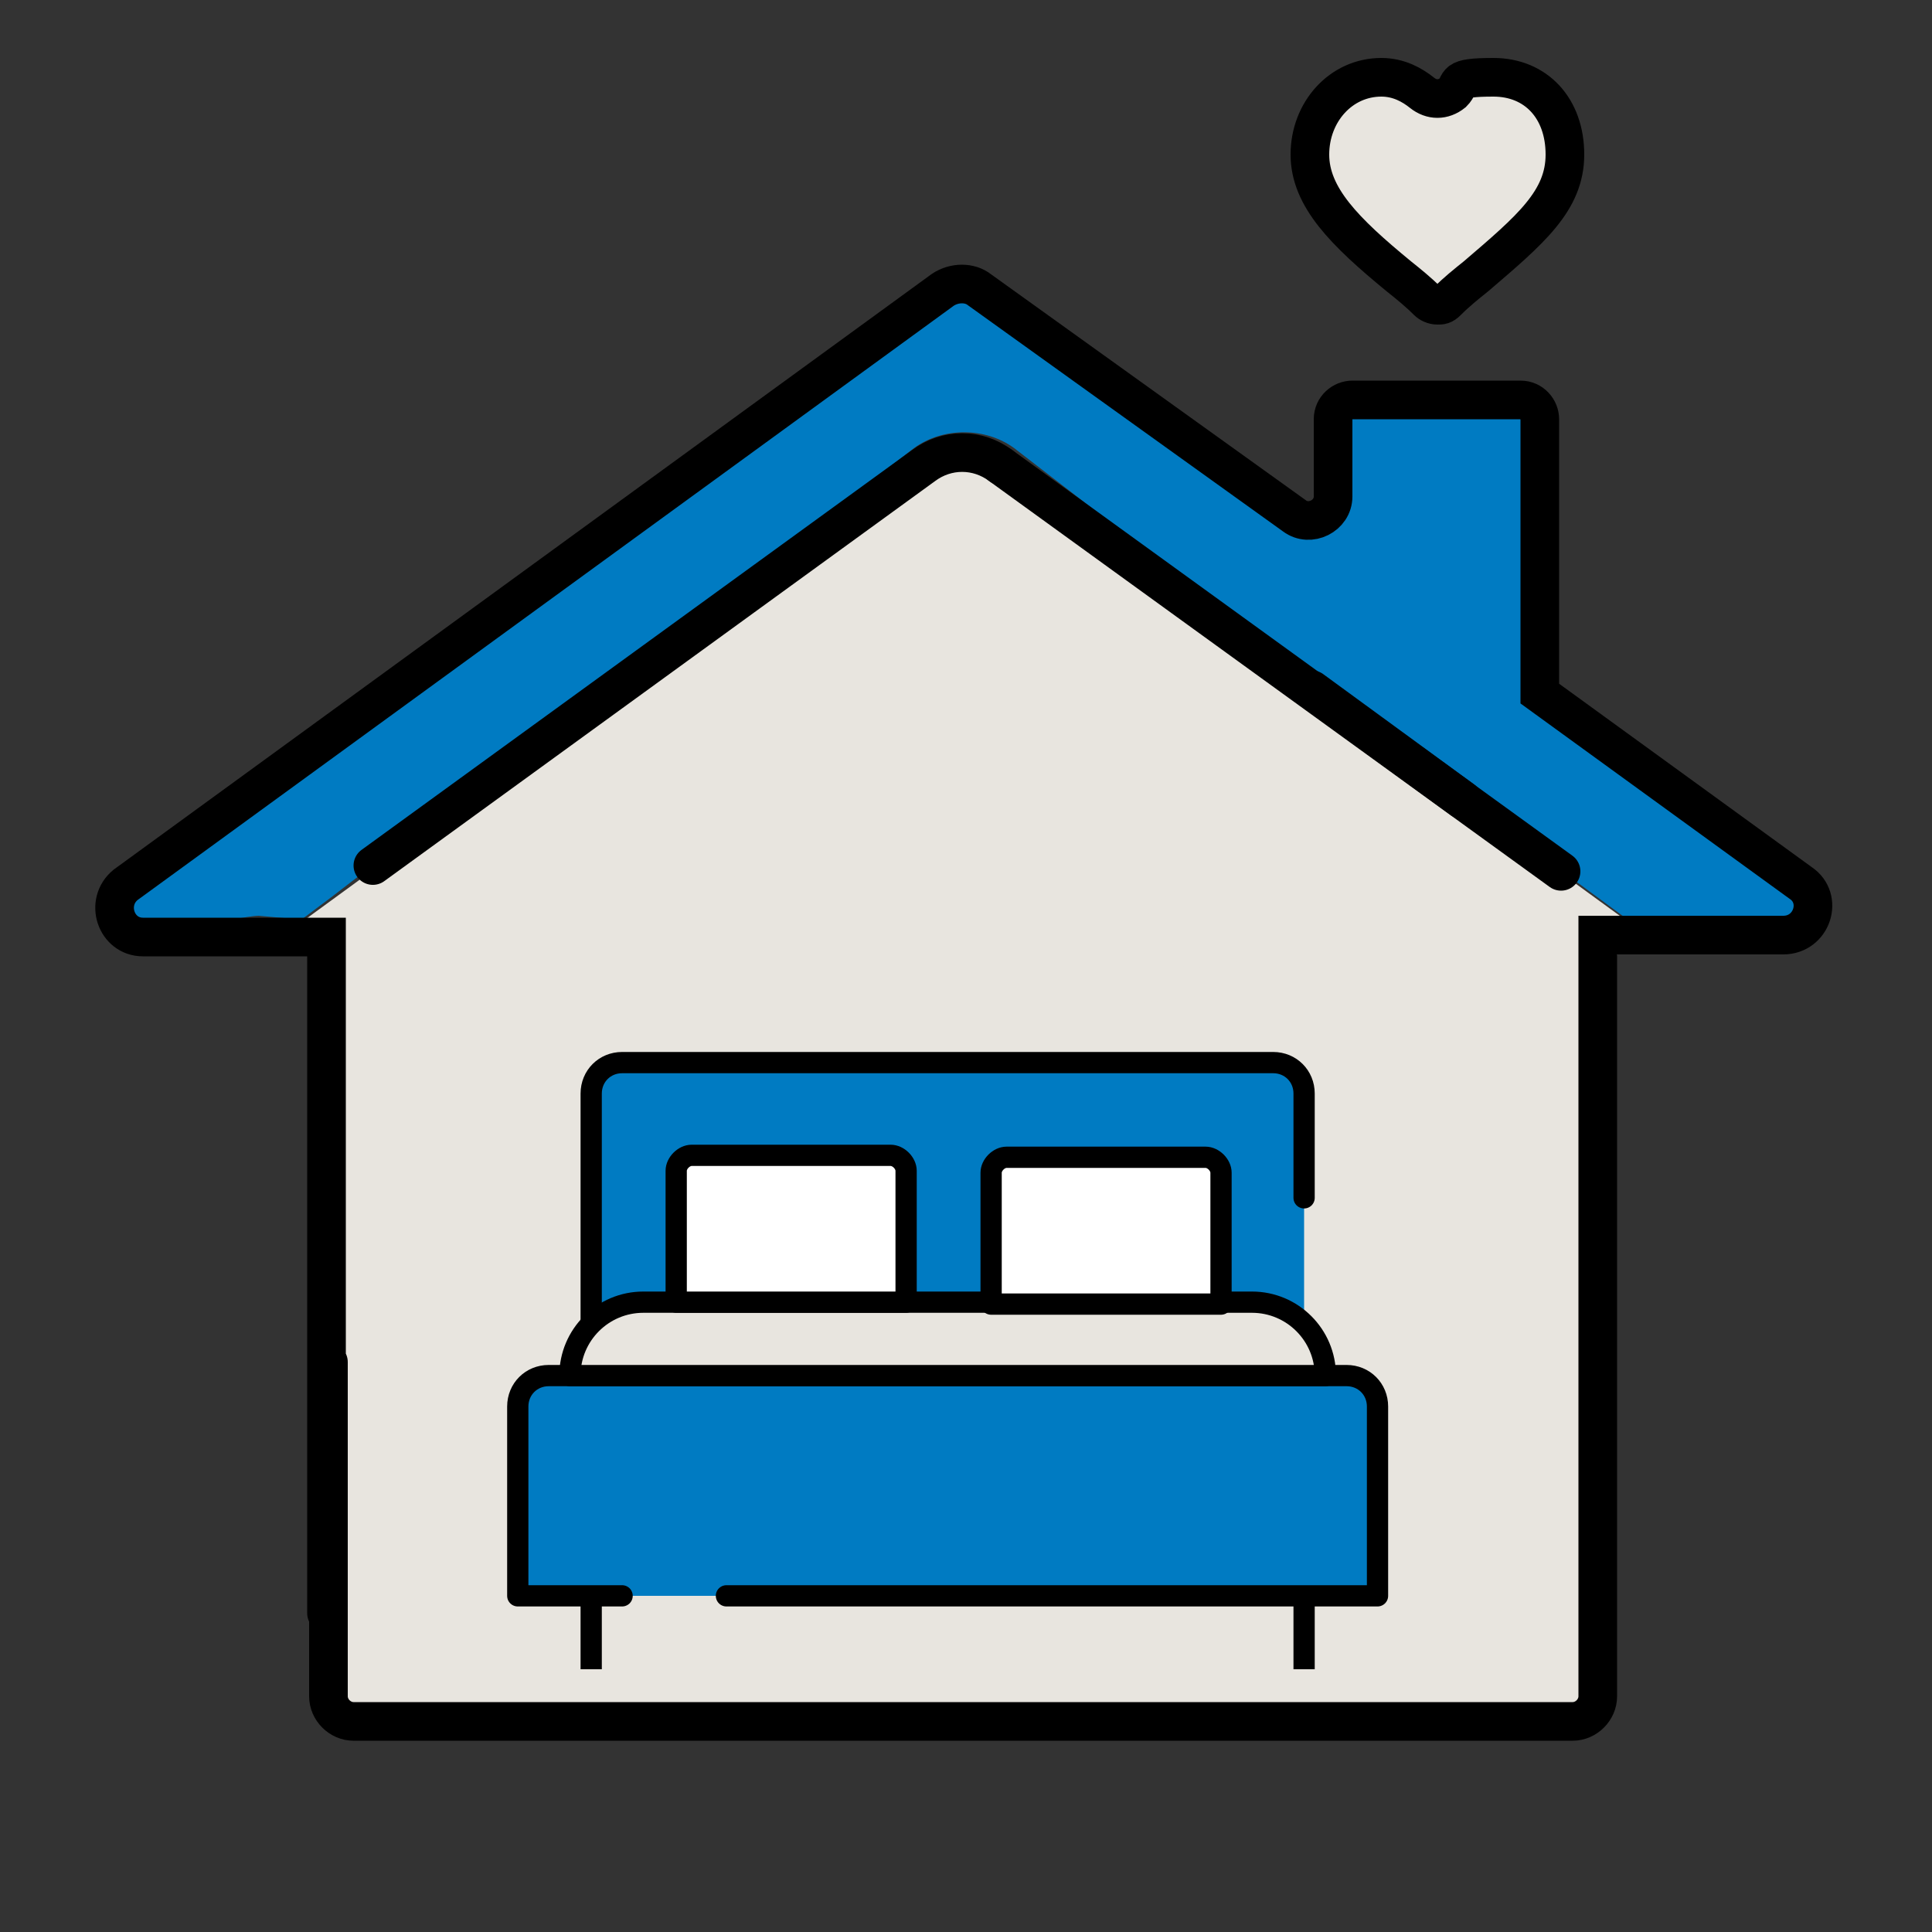 <?xml version="1.0" encoding="UTF-8"?><svg id="a" xmlns="http://www.w3.org/2000/svg" width="100" height="100" viewBox="0 0 100 100"><rect x="0" y="0" width="100" height="100" fill="#333333" stroke="none"/><path d="M93.9,47.3c.3-1-5.1-3.6-5.9-4.2l-8.3-7.2v-12.6c0-.7-1-1.9-1.7-1.9l-6.2-.3c-.7,0-2.8.3-2.8,1s.3,3.9-.5,4.3c-.7.4-1.6.3-2.3-.2l-15-11.1c-.4-.3-.9-.5-1.5-.5s-1,.2-1.4.5L6.5,45.7c-.8.6-.3,1.4,0,2.3.3,1,5.7-.6,6.9-.6l2.2.2,1.6-1.2,30.1-23.2c1.5-1.1,3.7-1.1,5.2,0l11.8,9.1c.3.2.4.6.4.9l20.1,14.8,6.8,1c1.2,0,2.2-.7,2.4-1.8Z" style="fill:#007bc2;"/><path d="M15.1,48.1l32.9-24s2.1-1.5,4,0,32.8,24,32.8,24l-1.1,1.2-.7,5.6.2,30.4-.7,3.6-6.7.2H21.2l-3.4-.6-.4-3.6-.6-35.7-.3-.7-1.3-.3Z" style="fill:#e8e5df;"/><path d="M60.9,46.1l-1.1.6s-.8,1.5-.8,1.6,0,.8.3,1.1.4.3,1.2.5,3.1.2,3.1.2c0,0,1.1-.7,1.1-1s-.6-1.6-.6-1.8-3.2-1.4-3.2-1.4Z" style="fill:#e8e5df;"/><path d="M54.9,59v-3.8l2.6-3.1,6.4-.8,4.6,2.4,1.3,4.3-.8,1.6-1,1.6-1.2-2.5-1.6-2.4s-6.7,1.4-6.8,1.6-1.8,1.3-2,1.3-1.4-.1-1.4-.1Z" style="fill:#e8e5df;"/><path d="M32.3,46l-1.5,6.4s3.5.7,3.6.7,10.2.3,10.2.3h2.7l-1.8-4.7-.3-2.7s-4.5-.8-5.3-.8-7.7.8-7.7.8Z" style="fill:#e8e5df;"/><path d="M51.8,24.1c-1.2-.9-2.8-.9-4,0l-28.5,20.7" style="fill:none; stroke:#000; stroke-linecap:round; stroke-miterlimit:10; stroke-width:2px;"/><polyline points="79.8 44.3 79.8 44.3 79.4 44" style="fill:#fff;"/><line x1="67.9" y1="35.7" x2="75.7" y2="41.4" style="fill:none; stroke:#000; stroke-linecap:round; stroke-miterlimit:10; stroke-width:2px;"/><polygon points="61.7 78.3 61.7 78.3 61.7 78.3 61.7 78.3" style="fill:#007bc2;"/><path d="M35.7,71.7s0,0,.1,0h-.2c0,0,0,0,0,0Z" style="fill:#18171c;"/><path d="M16.9,83.5v-35H7.4c-1.4,0-2-1.8-.9-2.7L48.8,15c.6-.4,1.4-.4,1.9,0l16.3,11.7c.8.6,2,0,2-1v-4c0-.6.5-1,1-1h8.7c.6,0,1,.5,1,1v14.2l13.5,9.8c1.2.8.6,2.7-.9,2.7h-9.6v22.1s0,17.3,0,17.3c0,.7-.6,1.3-1.3,1.3H18.3c-.7,0-1.3-.6-1.3-1.3v-17.3" style="fill:none; stroke:#000; stroke-linecap:round; stroke-miterlimit:10; stroke-width:2px;"/><line x1="51.8" y1="24.1" x2="80.8" y2="45.1" style="fill:none; stroke:#000; stroke-linecap:round; stroke-miterlimit:10; stroke-width:2px;"/><path d="M71.5,4c-2.1,0-3.7,1.8-3.7,4s1.8,4,4.6,6.3c.5.4,1,.8,1.5,1.3.1.1.3.2.5.2s.3,0,.5-.2c.5-.5,1-.9,1.5-1.3,2.8-2.4,4.6-3.9,4.6-6.3s-1.5-4-3.7-4-1.6.3-2.1.8c-.5.4-1.1.4-1.6,0s-1.2-.8-2.1-.8h0Z" style="fill:#e8e5df; stroke:#000; stroke-miterlimit:10; stroke-width:2px;"/><path d="M67.5,70.2v1.1H30.6v-14.7c0-.9.7-1.6,1.6-1.6h33.7c.9,0,1.6.7,1.6,1.6v5.4" style="fill:#007bc2; stroke:#000; stroke-linecap:round; stroke-linejoin:round; stroke-width:1.1px;"/><path d="M32.2,82.6h-5.4v-9.8c0-.9.7-1.6,1.6-1.6h41.3c.9,0,1.6.7,1.6,1.6v9.8h-33.7" style="fill:#007bc2; stroke:#000; stroke-linecap:round; stroke-linejoin:round; stroke-width:1.1px;"/><path d="M64.8,67.4h-31.5c-2.1,0-3.8,1.7-3.8,3.8h0s39.1,0,39.1,0h0c0-2.1-1.7-3.8-3.8-3.8Z" style="fill:#e8e5df; stroke:#000; stroke-linecap:round; stroke-linejoin:round; stroke-width:1.1px;"/><path d="M35.8,59.8h10.3c.4,0,.8.4.8.8v6.8h-11.9v-6.8c0-.4.4-.8.8-.8Z" style="fill:#fff; stroke:#000; stroke-linecap:round; stroke-linejoin:round; stroke-width:1.1px;"/><path d="M51.2,59.8h11.9v6.8c0,.4-.4.8-.8.8h-10.3c-.4,0-.8-.4-.8-.8v-6.8h0Z" transform="translate(114.4 127.3) rotate(-180)" style="fill:#fff; stroke:#000; stroke-linecap:round; stroke-linejoin:round; stroke-width:1.1px;"/><line x1="30.6" y1="86.4" x2="30.6" y2="82.6" style="fill:none; stroke:#000; stroke-linejoin:round; stroke-width:1.1px;"/><line x1="67.5" y1="86.4" x2="67.5" y2="82.6" style="fill:none; stroke:#000; stroke-linejoin:round; stroke-width:1.1px;"/></svg>